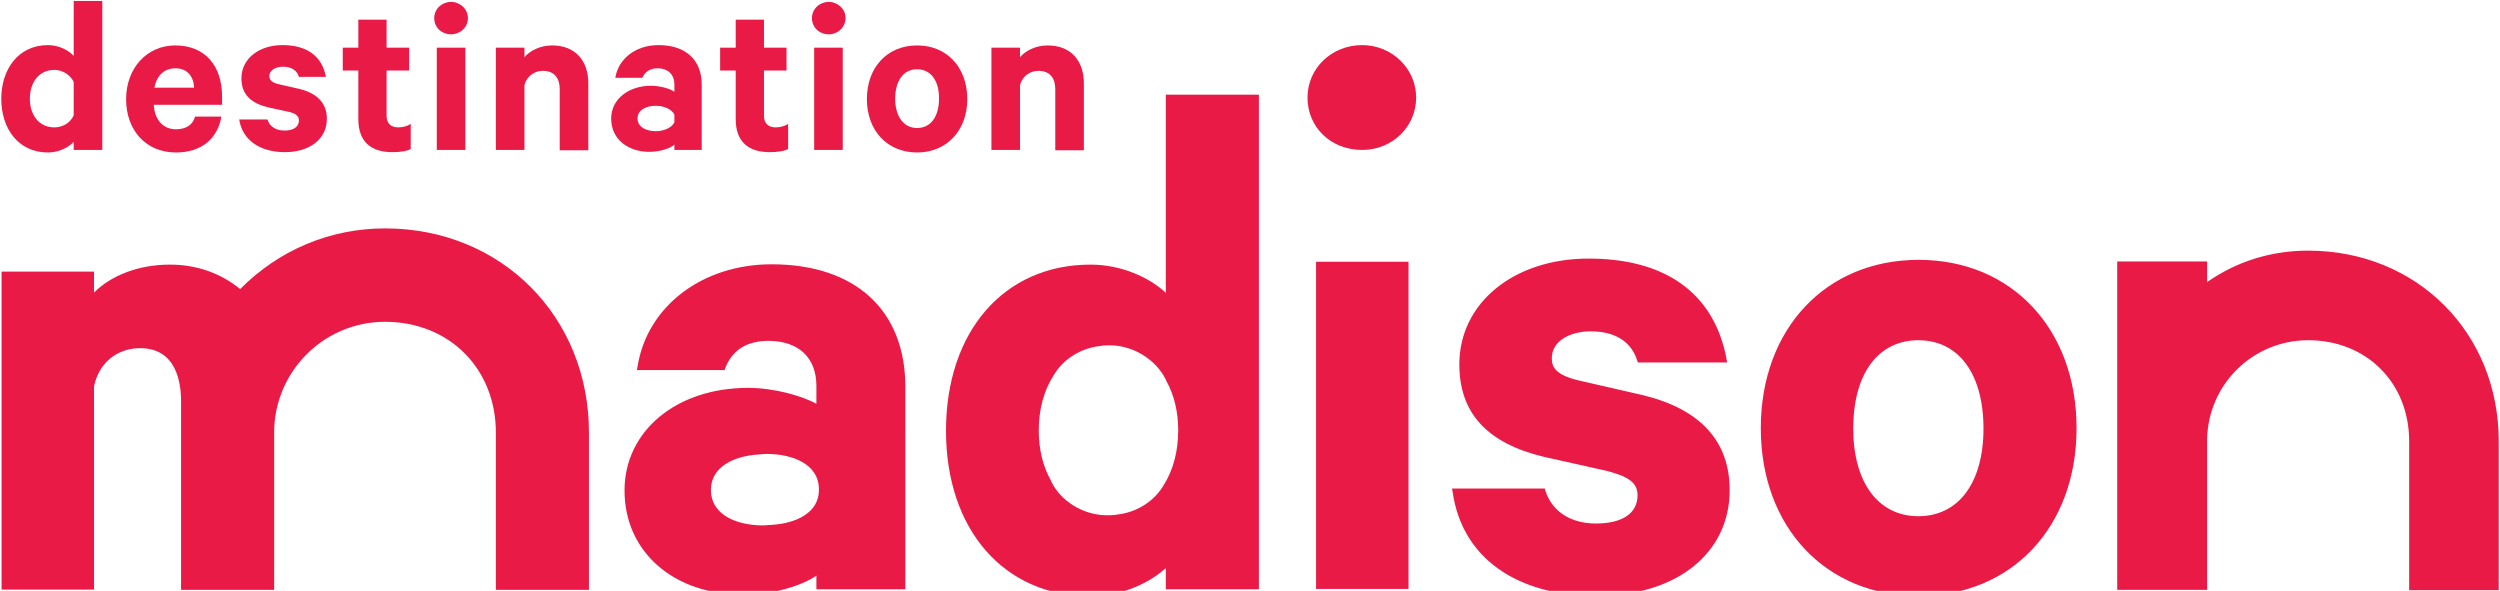 <svg xmlns="http://www.w3.org/2000/svg" xmlns:xlink="http://www.w3.org/1999/xlink" viewBox="0 0 787 186" xmlns:v="https://vecta.io/nano"><g fill="#ea1a47"><path d="M414.3 82.4h29.1v103h-29.1zm14.5-68.2c-9.6 0-17.2 7.3-17.2 16.5 0 9.4 7.4 16.5 17.2 16.5 9.5 0 17-7.3 17-16.5 0-9.1-7.6-16.5-17-16.5m88.4 110.2l-20.5-4.7c-6.8-1.7-8.2-4-8.2-6.9 0-5.8 6.3-8.5 12.2-8.5 7.7 0 12.8 3.2 14.7 9.2l.2.6h28.1l-.2-1.1c-.4-2.5-1.1-4.8-1.9-7.1-5.8-16-20.1-24.5-41.5-24.5-23.6 0-40.7 14-40.7 33.3 0 15.3 8.7 24.8 26.6 29.1l20.1 4.5c6.8 1.8 9.4 3.8 9.4 7.6 0 5.7-4.8 8.9-13.1 8.9-8 0-13.8-3.8-15.9-10.3l-.2-.7h-29.2l.2 1.1c2.9 20.5 19.9 32.7 45.4 32.7 25 0 41.8-13.4 41.8-33.3 0-15.4-9.2-25.5-27.3-29.9m107.2 10.5c0 17-7.8 27.6-20.5 27.6-12.6 0-20.5-10.6-20.5-27.6 0-17.2 7.8-27.8 20.5-27.8s20.5 10.6 20.5 27.8M604 81.8c-29.3 0-49.7 21.8-49.7 53 0 31.1 20.4 52.8 49.7 52.8s49.7-21.7 49.7-52.8c0-31.2-20.4-53-49.7-53m-482.8-9.9c-17.3 0-33.4 6.8-45.6 19.1-6.1-5-13.7-7.7-22.1-7.7-9.7 0-18.4 3.3-23.9 8.8v-6.6H.5v100.1h29.1v-64c1.5-7.3 7.2-12 14.5-12 11.2 0 12.9 10.4 12.9 16.7v59.4h29.3v-49.5c0-19.3 15.7-34.9 34.9-34.9 20.2 0 34.9 14.7 34.9 34.9v49.5h29.3v-49.5c0-36.6-27.6-64.3-64.2-64.3m122.1 93.3h0l-3.1.2c-7.6 0-16.4-2.9-16.4-11.2 0-7.4 7.5-10.6 14.6-11.1 1.1-.1 2.1-.2 3-.2 7.6 0 16.4 2.9 16.4 11.2.1 7.5-7.5 10.6-14.5 11.1m-.4-82c-21.8 0-39.2 13.2-42.2 32.2l-.2 1.1h27.6l.2-.6c2.2-5.7 6.8-8.6 13.6-8.6 9.5 0 15.1 5.3 15.1 14.2v5.6c-4.6-2.5-13.3-5-21.5-5-22.6 0-38.9 13.6-38.9 32.3 0 19.3 15.4 32.8 37.4 32.8 9.5 0 18.6-2.9 23-6v4.3h28V122c.1-24.3-15.7-38.8-42.1-38.8M367 119.5l.1.3c2.5 4.4 3.8 9.8 3.8 15.7 0 6.6-1.6 12.5-4.5 17.1h0c-3 5.2-8.5 8.7-14.8 9.4-1.2.2-2.2.2-3.2.2-7.3 0-14.5-4.4-17.5-10.7l-.1-.3c-2.5-4.4-3.8-9.8-3.8-15.7 0-6.6 1.6-12.5 4.6-17.2 3-5.2 8.5-8.7 14.8-9.4 1.2-.2 2.2-.2 3.2-.2 7.2.1 14.3 4.5 17.4 10.8m0-27.3c-4.8-4.6-13.7-8.9-23.7-8.9-27.2 0-45.5 21-45.5 52.3 0 31.2 18.3 52.1 45.5 52.1 10 0 18.9-4.4 23.7-8.9v6.7h29.3V29.8H367v62.4zm359.6-13.3c-12 0-22.8 3.6-31.8 9.9v-6.5h-28.3v103.4h28.3v-47.4c.3-17.3 14.4-31.2 31.8-31.2 18.4 0 31.8 13.4 31.8 31.8v46.9h28.2v-46.9c0-34.2-25.8-60-60-60M23.2 25.8c-1-2.2-3.5-3.8-6.1-3.8-4.8 0-7.7 3.9-7.7 9.1 0 5.1 2.9 9 7.7 9 2.7 0 5.1-1.5 6.1-3.8V25.8zm0 18.8c-1.4 1.7-4.6 3.4-8.1 3.4C5.7 48 .4 40.4.4 31.1c0-9.2 5.3-16.9 14.7-16.9 3.5 0 6.6 1.7 8.1 3.4V.3h9v46.9h-9v-2.6zm25.4-17h12.5c-.1-3.4-2.1-6.1-5.8-6.1-3.5 0-5.9 2.1-6.7 6.1m21.1 9.1C68.5 43.6 63.5 48 55.4 48c-9.4 0-15.7-6.9-15.7-16.8 0-9.7 6.5-16.9 15.5-16.9 9.5 0 14.7 6.6 14.7 16V33H48.4c.3 4.8 3 7.7 7 7.7 3 0 5.3-1.3 6-4h8.3zm14.5.9c.7 2.3 2.7 3.5 5.4 3.5s4.5-1.1 4.5-3.2c0-1.4-1-2.2-3.2-2.7l-6.5-1.4c-4.9-1.2-8.4-3.7-8.4-9.1 0-6.3 5.6-10.5 12.9-10.5 8.2 0 12.6 3.9 13.7 10h-8.5c-.5-1.8-2.1-3.2-5-3.2-2.2 0-4.3 1-4.3 3 0 1.3.9 2 2.9 2.5l6.6 1.5c5.6 1.4 8.6 4.5 8.6 9.4 0 6.6-5.7 10.5-13.2 10.5-7.9 0-13.4-3.8-14.4-10.3h8.9z"/><use xlink:href="#B"/><path d="M146.5 47.2h-9V15h9v32.2zM142 10.8c-2.9 0-5.3-2.1-5.3-5.1S139.2.6 142 .6s5.3 2.2 5.3 5.1c0 3-2.5 5.1-5.3 5.1"/><use xlink:href="#C"/><path d="M212.3 36.1c-.8-1.7-3.2-2.8-5.9-2.8-2.8 0-5.7 1.2-5.7 4s2.9 4 5.7 4c2.6 0 5.1-1.1 5.9-2.8v-2.4zm0 11.1v-1.7c-1.1 1.1-4.3 2.3-7.9 2.3-6.5 0-12-3.8-12-10.5 0-6.1 5.5-10.3 12.5-10.3 2.8 0 6.1.9 7.4 1.9v-2.4c0-2.7-1.7-5-5.3-5-2.5 0-4 1.2-4.8 3h-8.5c.9-5.8 6.2-10.3 13.6-10.3 8.6 0 13.6 4.7 13.6 12.4v20.6h-8.6z"/><use xlink:href="#B" x="118.8"/><path d="M265.3 47.2h-9V15h9v32.2zm-4.4-36.4c-2.9 0-5.3-2.1-5.3-5.1s2.5-5.1 5.3-5.1 5.3 2.2 5.3 5.1c-.1 3-2.5 5.1-5.3 5.1m27.8 11c-4.5 0-6.9 3.9-6.9 9.3 0 5.3 2.5 9.2 6.9 9.2 4.5 0 6.9-3.9 6.9-9.2.1-5.4-2.4-9.3-6.9-9.3m0 26.2c-9.4 0-15.8-6.9-15.8-16.8 0-10 6.4-16.9 15.8-16.9s15.8 6.9 15.8 16.9c0 9.8-6.4 16.8-15.8 16.8"/><use xlink:href="#C" x="156"/></g><defs ><path id="B" d="M112.8 22.2h-4.9V15h4.9V6.2h8.9V15h7.1v7.2h-7.1v14.2c0 2.5 1.4 3.7 3.7 3.7 1.4 0 2.9-.4 3.9-1.1v7.9c-1.2.7-3.4 1-5.8 1-6.6 0-10.7-3.2-10.7-10.4V22.2z"/><path id="C" d="M156.1 15h9v3c1.7-2 4.9-3.7 8.7-3.7 7.3 0 11.4 4.8 11.4 11.9v21.1h-9V28c0-3.4-1.7-5.7-5.3-5.7-2.7 0-5.1 1.7-5.8 4.5v20.4h-9V15z"/></defs></svg>